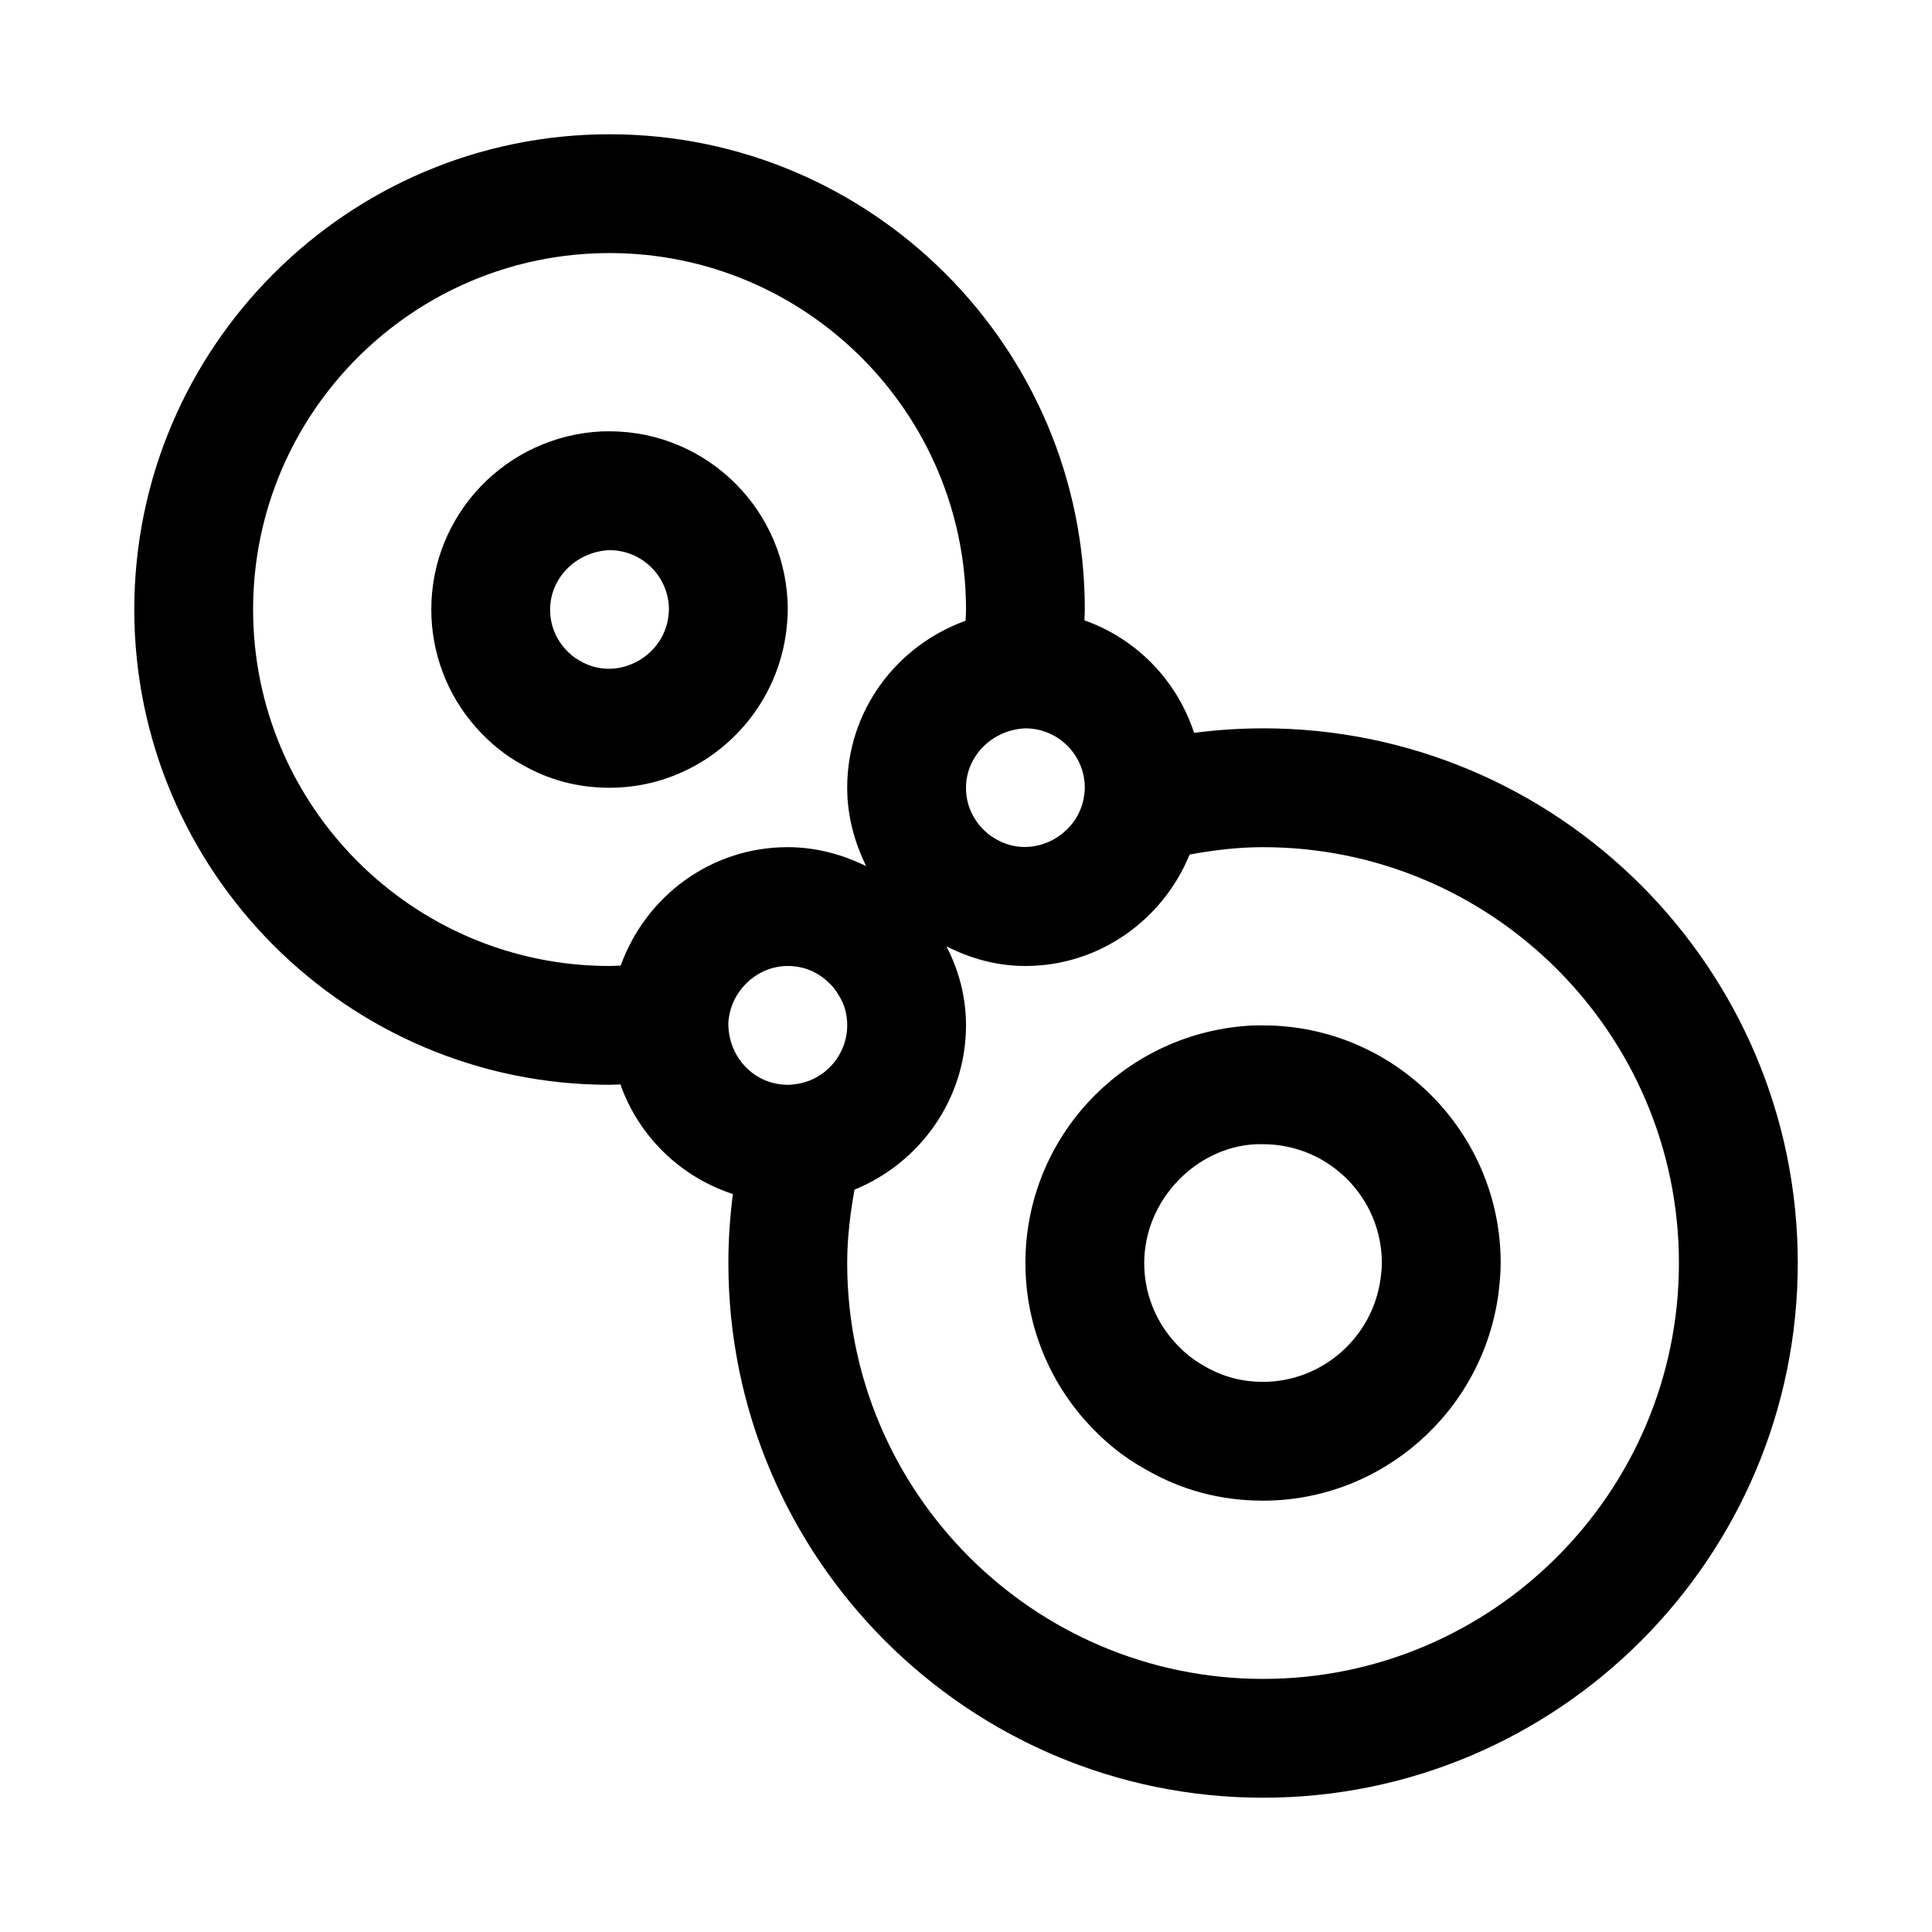 <?xml version="1.0" encoding="UTF-8"?>
<!-- Uploaded to: ICON Repo, www.iconrepo.com, Generator: ICON Repo Mixer Tools -->
<svg fill="#000000" width="800px" height="800px" version="1.1" viewBox="144 144 512 512" xmlns="http://www.w3.org/2000/svg">
 <g>
  <path d="m478.72 337.02c-6.109 0-12.219 0.41-18.277 1.195-4.551-13.934-15.289-24.953-29.062-29.82 0.012-0.977 0.109-1.84 0.109-2.863 0-69.445-56.504-125.95-125.95-125.95-69.445 0-125.95 56.504-125.95 125.95 0 69.445 56.504 125.95 125.95 125.95 1.023 0 1.891-0.094 2.867-0.109 4.879 13.777 15.887 24.512 29.82 29.062-0.789 6.059-1.199 12.168-1.199 18.277 0 78.137 63.574 141.7 141.7 141.7s141.7-63.559 141.7-141.7-63.574-141.7-141.7-141.7zm-47.406 17.773c-1.402 10.613-13.648 17.285-23.395 11.57-1.496-0.82-2.754-1.844-4-3.242-1.793-2.031-3.918-5.461-3.918-10.359 0-8.297 6.832-15.367 15.742-15.742 8.676 0 15.742 7.055 15.742 15.742 0.004 0.727-0.109 1.449-0.172 2.031zm-220.24-49.262c0-52.098 42.367-94.465 94.465-94.465s94.465 42.367 94.465 94.465c0 1.086-0.078 1.969-0.109 2.977-18.328 6.594-31.379 23.852-31.379 44.254 0 7.305 1.859 14.344 5.039 20.781-6.441-3.18-13.48-5.035-20.785-5.035-20.422 0-37.676 13.051-44.273 31.379-0.988 0.027-1.871 0.109-2.957 0.109-52.098 0-94.465-42.367-94.465-94.465zm141.7 94.465c4.894 0 8.328 2.125 10.359 3.938 1.402 1.227 2.426 2.504 3.449 4.328 1.305 2.219 1.938 4.66 1.938 7.477 0 7.84-5.902 14.531-13.57 15.555-0.664 0.078-1.418 0.191-2.176 0.191-8.676 0-15.742-7.055-15.762-16.262 0.395-8.395 7.465-15.227 15.762-15.227zm125.95 188.93c-60.773 0-110.21-49.453-110.21-110.21 0-6.629 0.789-13.035 1.938-19.445 17.395-7.113 29.551-24.055 29.551-43.531 0-7.621-1.938-14.672-5.195-20.957 6.453 3.277 13.43 5.215 20.938 5.215 19.461 0 36.398-12.121 43.516-29.535 6.41-1.168 12.832-1.953 19.461-1.953 60.773 0 110.21 49.453 110.21 110.21 0 60.758-49.434 110.21-110.21 110.21z"/>
  <path d="m352.32 311.63c0.238-1.875 0.441-3.984 0.441-6.094 0-26.039-21.191-47.23-47.23-47.23-0.254-0.004-1.75-0.004-2 0.012-25.363 1.199-45.234 21.949-45.234 47.219 0 11.508 4.203 22.609 11.809 31.188 3.59 4.078 7.762 7.445 12.043 9.793 7.07 4.141 14.941 6.25 23.383 6.25 23.566 0 43.672-17.664 46.789-41.137zm-54.613 7.508c-1.496-0.82-2.754-1.844-4-3.242-1.797-2.031-3.922-5.465-3.922-10.359 0-8.297 6.832-15.367 15.742-15.742 8.676 0 15.742 7.055 15.742 15.742 0 0.723-0.109 1.449-0.172 2.031-1.414 10.625-13.664 17.27-23.391 11.57z"/>
  <path d="m478.72 415.74-2.629 0.016c-33.836 1.605-60.348 29.254-60.348 62.961 0 15.352 5.59 30.117 15.742 41.613 4.879 5.527 10.266 9.871 16.121 13.066 9.402 5.492 19.855 8.297 31.113 8.297 31.41 0 58.223-23.539 62.395-54.93 0.297-2.473 0.582-5.262 0.582-8.047 0-34.73-28.246-62.977-62.977-62.977zm31.156 67.039c-2.078 15.633-15.477 27.426-31.156 27.426-5.574 0-10.676-1.34-15.555-4.188-2.992-1.637-5.621-3.793-8.078-6.566-5.07-5.715-7.856-13.082-7.856-20.734 0-16.578 13.617-30.715 29.598-31.488h1.891c17.367 0 31.488 14.121 31.488 31.488 0 1.465-0.188 2.93-0.332 4.062z"/>
 </g>
</svg>